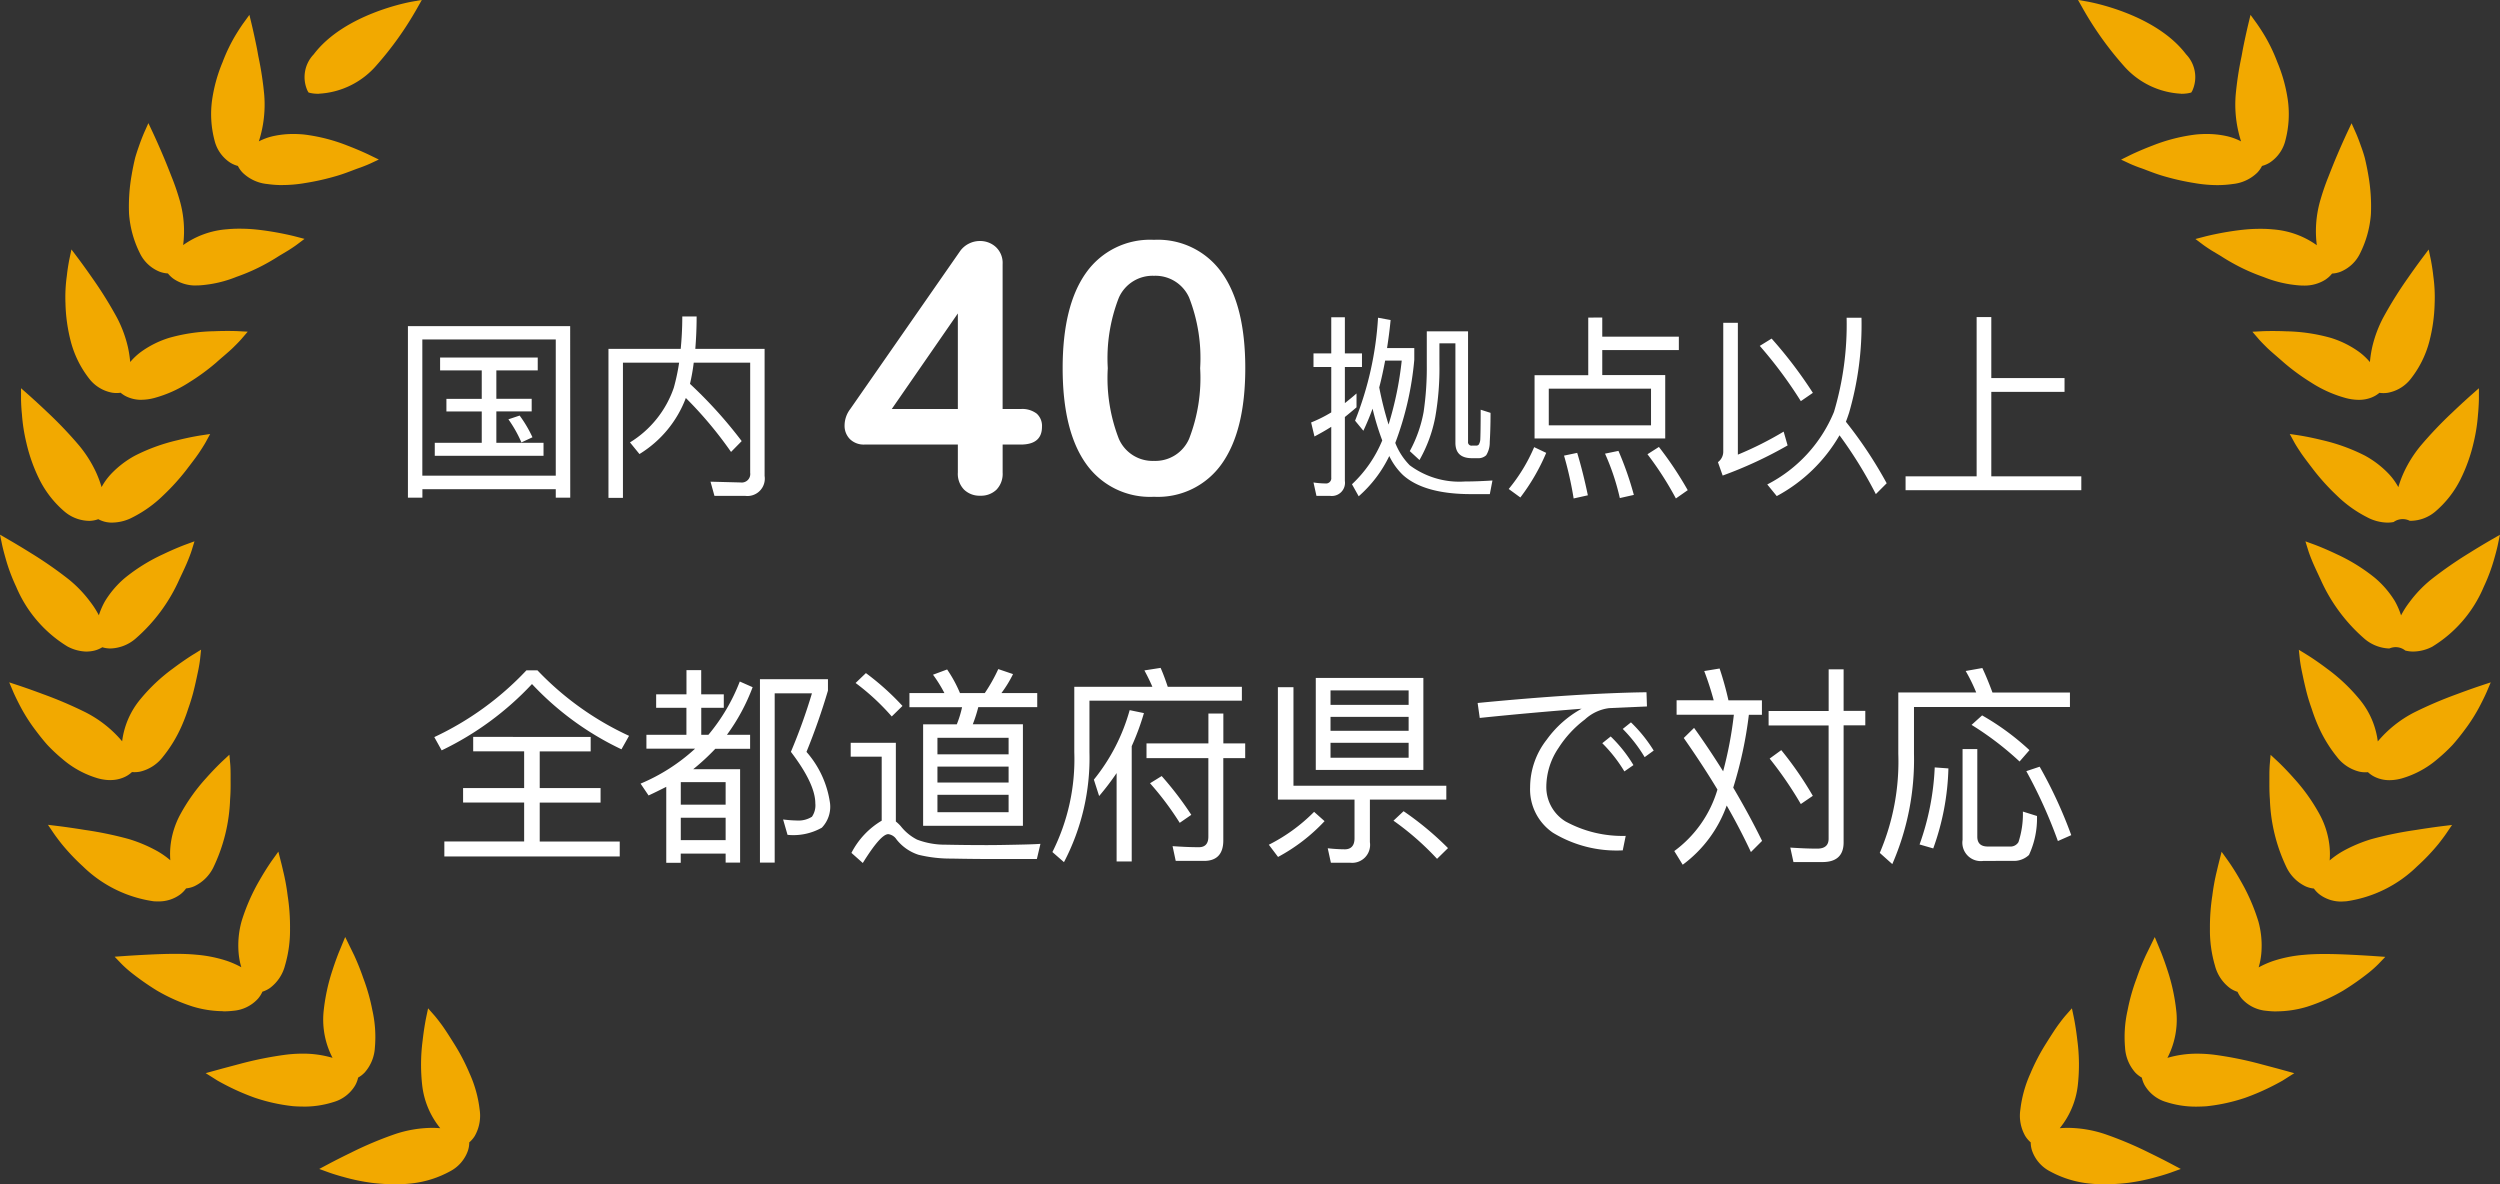 <svg xmlns="http://www.w3.org/2000/svg" width="189.986" height="90" viewBox="0 0 189.986 90">
  <rect x="0" y="0" width="189.986" height="90" fill="#333333" stroke="none"/>
  <g id="Group_561" data-name="Group 561" transform="translate(-317 4462)">
    <path id="Path_23989" data-name="Path 23989" d="M169.916,112.2a10.219,10.219,0,0,1-1.2-.067,7.882,7.882,0,0,1-2.93-.92,2.812,2.812,0,0,1-1.363-1.575,2.07,2.07,0,0,1-.1-.624,2.1,2.1,0,0,1-.416-.486,3.116,3.116,0,0,1-.37-2.014,9.216,9.216,0,0,1,.759-2.73,15.548,15.548,0,0,1,1.172-2.254c.419-.667.762-1.208,1.042-1.573.281-.38.47-.595.47-.595l.474-.536.147.7c.007.031.16.769.272,1.784a14.1,14.1,0,0,1,.023,3.417,6.287,6.287,0,0,1-1.367,3.21c.213-.018.424-.027.637-.027a9.066,9.066,0,0,1,2.9.509,28.008,28.008,0,0,1,3.253,1.378c.976.472,1.7.859,1.7.859l.709.377-.755.274s-.354.129-.94.294l-.106.028a15.117,15.117,0,0,1-2.218.462,16.07,16.07,0,0,1-1.8.111Zm7.048-5.906c.245,0,.491-.009.745-.028a13.612,13.612,0,0,0,2.932-.648,17.673,17.673,0,0,0,2.17-.947c.269-.138.484-.256.647-.349l.895-.567-1.3-.358-1.314-.349a27.352,27.352,0,0,0-3.463-.693,10.437,10.437,0,0,0-1.28-.082,7.921,7.921,0,0,0-2.285.319,6.31,6.31,0,0,0,.69-3.419,14.78,14.78,0,0,0-.717-3.339c-.159-.49-.316-.91-.434-1.216l-.5-1.209-.675,1.378a18.35,18.35,0,0,0-.7,1.749,14.646,14.646,0,0,0-.69,2.44,9.2,9.2,0,0,0-.193,2.823,3.123,3.123,0,0,0,.77,1.9,2.085,2.085,0,0,0,.505.393,2.1,2.1,0,0,0,.223.592,2.811,2.811,0,0,0,1.653,1.269,7.34,7.34,0,0,0,2.318.344Zm6.058-7.238a8.085,8.085,0,0,0,2.3-.35,13.472,13.472,0,0,0,2.741-1.222A20.042,20.042,0,0,0,190,96.127a8.665,8.665,0,0,0,.743-.663l.527-.549-.761-.054s-.8-.057-1.885-.109c-.54-.026-1.251-.055-1.965-.055-.613,0-1.13.021-1.581.065a10.082,10.082,0,0,0-2.367.478,7.444,7.444,0,0,0-1.067.474,5.306,5.306,0,0,0,.211-1.16,6.872,6.872,0,0,0-.231-2.333,14.923,14.923,0,0,0-1.369-3.122c-.5-.888-.957-1.519-.976-1.545l-.45-.626-.189.747s-.07.274-.174.721a15.9,15.9,0,0,0-.341,1.859,15.517,15.517,0,0,0-.182,2.527,9.471,9.471,0,0,0,.382,2.8,3.092,3.092,0,0,0,1.144,1.711,2.053,2.053,0,0,0,.571.279,2.116,2.116,0,0,0,.343.539,2.834,2.834,0,0,0,1.872.906,6.509,6.509,0,0,0,.765.044Zm5.28-8.363a9.638,9.638,0,0,0,5.383-2.654,15.948,15.948,0,0,0,1.634-1.717c.374-.473.583-.782.583-.782l.44-.649-.781.095s-.811.1-1.873.27l-.134.022a27.436,27.436,0,0,0-3.342.691,10.989,10.989,0,0,0-2.211.939,6.461,6.461,0,0,0-.959.678,5.885,5.885,0,0,0-.022-1.171,6.456,6.456,0,0,0-.7-2.249,14.032,14.032,0,0,0-1.964-2.786c-.685-.774-1.241-1.3-1.264-1.318l-.539-.5-.065.733s-.025.287-.027.774v.373c0,.412-.008.924.037,1.5a12.923,12.923,0,0,0,1.267,5.176,3.085,3.085,0,0,0,1.462,1.446,2.064,2.064,0,0,0,.617.16,2.115,2.115,0,0,0,.443.458,2.735,2.735,0,0,0,1.706.529C188.093,90.7,188.2,90.7,188.3,90.692Zm4.259-9.351a7.259,7.259,0,0,0,2.695-1.477,12.468,12.468,0,0,0,1.13-1.061c.308-.347.614-.727.909-1.127a13.122,13.122,0,0,0,1.256-2.013c.277-.538.424-.882.424-.882l.309-.728-.753.249s-.779.258-1.827.651a31.1,31.1,0,0,0-3.22,1.376,8.953,8.953,0,0,0-2.786,2.214,6.191,6.191,0,0,0-1.388-3.2A13.478,13.478,0,0,0,186.821,73c-.822-.621-1.469-1.021-1.5-1.038l-.622-.383.076.724s.03.285.122.765l.063.3c.088.422.2.944.351,1.528.107.4.23.79.363,1.159a12.9,12.9,0,0,0,.463,1.24,10.372,10.372,0,0,0,1.457,2.423,3.07,3.07,0,0,0,1.718,1.125,2.151,2.151,0,0,0,.437.046,1.918,1.918,0,0,0,.2-.01,2.131,2.131,0,0,0,.525.361,2.539,2.539,0,0,0,1.121.248A3.573,3.573,0,0,0,192.562,81.342Zm2.3-10.012a9.738,9.738,0,0,0,3.891-4.536,13.7,13.7,0,0,0,.823-2.228c.167-.583.243-.949.243-.949l.162-.779-.692.4s-.713.409-1.631.983a30.5,30.5,0,0,0-2.9,2.014,9.374,9.374,0,0,0-1.654,1.73,6.655,6.655,0,0,0-.636,1A5.755,5.755,0,0,0,192,67.887a7.256,7.256,0,0,0-1.535-1.785,13.716,13.716,0,0,0-2.918-1.8c-.927-.443-1.639-.705-1.669-.717l-.679-.248.212.689s.084.274.264.715c.156.392.4.9.679,1.5l.1.22a12.9,12.9,0,0,0,3.21,4.26,3.06,3.06,0,0,0,1.914.76,1.169,1.169,0,0,1,1.211.156,2.438,2.438,0,0,0,.606.076A3.226,3.226,0,0,0,194.867,71.33Zm-2.957-9.461a1.181,1.181,0,0,1,1.225-.092l.119,0a2.954,2.954,0,0,0,1.85-.726,7.766,7.766,0,0,0,1.879-2.41,12.546,12.546,0,0,0,1.006-2.814,13.142,13.142,0,0,0,.331-2.136l.02-.209c.047-.6.049-.979.049-.979l0-.8-.6.53s-.617.545-1.4,1.291a30.664,30.664,0,0,0-2.433,2.556,9.312,9.312,0,0,0-1.28,2.038,8.481,8.481,0,0,0-.41,1.1,4.791,4.791,0,0,0-.68-.955,7.339,7.339,0,0,0-1.858-1.439,14.115,14.115,0,0,0-3.225-1.171c-1-.248-1.744-.362-1.776-.367l-.712-.107.343.631s.136.251.4.644c.194.308.48.683.81,1.118l.306.4a16.944,16.944,0,0,0,1.712,1.878,9.35,9.35,0,0,0,2.306,1.656,3.394,3.394,0,0,0,1.539.408A2.408,2.408,0,0,0,191.91,61.869Zm-1.628-9.484a2.087,2.087,0,0,0,.547-.335,1.951,1.951,0,0,0,.307.023,2.243,2.243,0,0,0,.328-.025,2.858,2.858,0,0,0,1.778-1.1A7.779,7.779,0,0,0,194.6,48.21a12.6,12.6,0,0,0,.419-2.949,11.529,11.529,0,0,0-.1-2.07l-.034-.293c-.08-.6-.156-.964-.156-.964l-.162-.774-.476.632s-.492.653-1.106,1.537a30.8,30.8,0,0,0-1.86,2.98,9.251,9.251,0,0,0-.846,2.253,8.99,8.99,0,0,0-.179,1.154,4.687,4.687,0,0,0-.86-.8,7.355,7.355,0,0,0-2.109-1.04,13.436,13.436,0,0,0-3.411-.5c-.379-.016-.723-.021-1.007-.021-.5,0-.817.016-.817.016l-.728.038.475.552s.188.219.525.549c.21.218.492.461.818.743.188.163.389.336.6.523a16.54,16.54,0,0,0,2.058,1.5,9.356,9.356,0,0,0,2.594,1.164,3.948,3.948,0,0,0,1.02.145A2.62,2.62,0,0,0,190.282,52.385Zm-3.518-8.962a2.063,2.063,0,0,0,.465-.434,2.136,2.136,0,0,0,.626-.13,2.837,2.837,0,0,0,1.513-1.425,7.958,7.958,0,0,0,.815-2.979,13.676,13.676,0,0,0-.2-2.962q-.106-.629-.266-1.294c-.095-.348-.2-.656-.3-.922l-.03-.086c-.2-.568-.356-.909-.356-.909l-.319-.716-.334.709s-.347.737-.765,1.722c-.212.495-.431,1.043-.65,1.607a17.8,17.8,0,0,0-.592,1.7,8.423,8.423,0,0,0-.3,3.531,6.548,6.548,0,0,0-3.3-1.2,9.668,9.668,0,0,0-.991-.047c-.238,0-.48.007-.724.02-.64.039-1.277.133-1.7.2-1.023.167-1.763.359-1.794.367l-.715.187.59.444s.231.173.646.434l.7.419c.265.172.567.356.9.54a14.564,14.564,0,0,0,2.327,1.046,9.093,9.093,0,0,0,2.749.645c.1.006.2.01.293.01A2.969,2.969,0,0,0,186.764,43.423Zm-7.1-7.238a3.118,3.118,0,0,0,1.876-.858,2.012,2.012,0,0,0,.366-.517,2.163,2.163,0,0,0,.589-.253,2.816,2.816,0,0,0,1.191-1.7,7.831,7.831,0,0,0,.182-3.057,11.77,11.77,0,0,0-.8-2.885,12.687,12.687,0,0,0-1.041-2.139c-.316-.513-.536-.816-.536-.816l-.458-.632-.182.758s-.19.791-.4,1.843l-.1.554a25.354,25.354,0,0,0-.446,2.935,9.129,9.129,0,0,0,.124,2.39,9.421,9.421,0,0,0,.285,1.134,4.536,4.536,0,0,0-1.1-.4,7.112,7.112,0,0,0-1.526-.161,8.3,8.3,0,0,0-.84.044,13.327,13.327,0,0,0-3.3.852c-.97.371-1.657.708-1.685.723l-.667.329.674.315s.262.122.73.294c.174.056.367.13.58.212.341.13.727.277,1.166.408a19.117,19.117,0,0,0,2.488.563,10.168,10.168,0,0,0,1.678.146A8.169,8.169,0,0,0,179.668,36.185Zm-3.9-6.86a2.789,2.789,0,0,0,.62-.058l.145-.036.077-.128a2.5,2.5,0,0,0-.472-2.779c-2.327-3.066-7.257-3.959-7.465-4l-.746-.13.371.658a25.249,25.249,0,0,0,3.072,4.31,6.213,6.213,0,0,0,4.4,2.159ZM40.069,112.2a10.223,10.223,0,0,0,1.2-.067,7.884,7.884,0,0,0,2.93-.92,2.815,2.815,0,0,0,1.363-1.575,2.079,2.079,0,0,0,.1-.624,2.105,2.105,0,0,0,.417-.486,3.119,3.119,0,0,0,.37-2.014,9.225,9.225,0,0,0-.759-2.73,15.546,15.546,0,0,0-1.172-2.254c-.418-.667-.762-1.208-1.042-1.573-.281-.38-.47-.595-.47-.595l-.474-.536-.147.7c-.006.031-.16.769-.272,1.784a14.12,14.12,0,0,0-.022,3.417,6.287,6.287,0,0,0,1.367,3.21c-.213-.018-.424-.027-.637-.027a9.065,9.065,0,0,0-2.9.509,28.006,28.006,0,0,0-3.253,1.378c-.977.472-1.7.859-1.7.859l-.708.377.754.274s.354.129.94.294l.106.028a15.117,15.117,0,0,0,2.218.462,16.061,16.061,0,0,0,1.8.111Zm-7.048-5.906a7.342,7.342,0,0,0,2.318-.344,2.811,2.811,0,0,0,1.653-1.269,2.1,2.1,0,0,0,.223-.592,2.092,2.092,0,0,0,.505-.393,3.12,3.12,0,0,0,.77-1.9,9.2,9.2,0,0,0-.192-2.823,14.678,14.678,0,0,0-.69-2.44,18.436,18.436,0,0,0-.7-1.749l-.675-1.378-.5,1.209c-.119.306-.276.726-.435,1.216a14.782,14.782,0,0,0-.716,3.339,6.307,6.307,0,0,0,.69,3.419,7.925,7.925,0,0,0-2.285-.319,10.442,10.442,0,0,0-1.28.082,27.346,27.346,0,0,0-3.463.693l-1.314.349-1.3.358.9.567c.163.092.378.211.647.349a17.675,17.675,0,0,0,2.17.947,13.607,13.607,0,0,0,2.932.648c.255.019.5.028.745.028Zm-6.058-7.238a6.51,6.51,0,0,0,.765-.044A2.835,2.835,0,0,0,29.6,98.1a2.135,2.135,0,0,0,.343-.539,2.058,2.058,0,0,0,.571-.279,3.094,3.094,0,0,0,1.144-1.711,9.471,9.471,0,0,0,.382-2.8,15.476,15.476,0,0,0-.183-2.527,15.914,15.914,0,0,0-.34-1.859c-.1-.446-.174-.721-.174-.721l-.189-.747-.45.626c-.019.027-.471.658-.976,1.545a14.942,14.942,0,0,0-1.369,3.122,6.863,6.863,0,0,0-.231,2.333,5.324,5.324,0,0,0,.211,1.16,7.445,7.445,0,0,0-1.067-.474,10.089,10.089,0,0,0-2.368-.478c-.45-.044-.967-.065-1.581-.065-.713,0-1.424.03-1.965.055-1.084.052-1.886.109-1.886.109l-.761.054.527.549a8.6,8.6,0,0,0,.743.663,20.039,20.039,0,0,0,1.937,1.356,13.455,13.455,0,0,0,2.741,1.222,8.083,8.083,0,0,0,2.3.35ZM21.992,90.7a2.735,2.735,0,0,0,1.706-.529,2.124,2.124,0,0,0,.443-.458,2.066,2.066,0,0,0,.617-.16,3.085,3.085,0,0,0,1.462-1.446,12.934,12.934,0,0,0,1.267-5.176c.046-.576.041-1.089.037-1.5l0-.373c0-.487-.026-.774-.026-.774l-.065-.733-.538.5c-.023.022-.579.544-1.265,1.318a14.061,14.061,0,0,0-1.964,2.786,6.455,6.455,0,0,0-.7,2.249,5.888,5.888,0,0,0-.022,1.171,6.458,6.458,0,0,0-.958-.678,11,11,0,0,0-2.211-.939,27.453,27.453,0,0,0-3.342-.691l-.134-.022c-1.062-.171-1.874-.27-1.874-.27l-.781-.095.44.649s.209.309.584.782A15.912,15.912,0,0,0,16.3,88.038a9.638,9.638,0,0,0,5.383,2.654C21.789,90.7,21.893,90.7,21.992,90.7Zm-3.608-9.221a2.539,2.539,0,0,0,1.122-.248,2.121,2.121,0,0,0,.524-.361,1.926,1.926,0,0,0,.2.01,2.156,2.156,0,0,0,.437-.046,3.071,3.071,0,0,0,1.718-1.125,10.383,10.383,0,0,0,1.457-2.423,12.9,12.9,0,0,0,.464-1.24c.132-.369.256-.763.363-1.159.152-.584.262-1.107.351-1.528l.063-.3c.093-.48.122-.765.122-.765l.076-.724-.622.383c-.027.017-.674.417-1.5,1.038a13.467,13.467,0,0,0-2.489,2.342,6.191,6.191,0,0,0-1.388,3.2A8.951,8.951,0,0,0,16.5,76.33a31.041,31.041,0,0,0-3.22-1.376c-1.048-.393-1.827-.651-1.827-.651l-.753-.249.309.728s.146.344.423.882a13.181,13.181,0,0,0,1.256,2.013c.3.4.6.78.909,1.127a12.52,12.52,0,0,0,1.13,1.061,7.259,7.259,0,0,0,2.695,1.477A3.571,3.571,0,0,0,18.385,81.483Zm-1.8-9.767a2.442,2.442,0,0,0,.606-.076,2.121,2.121,0,0,0,.585-.249,2.1,2.1,0,0,0,.626.093,3.061,3.061,0,0,0,1.914-.76,12.9,12.9,0,0,0,3.21-4.26l.1-.22c.281-.593.524-1.106.679-1.5.18-.441.264-.715.264-.715l.212-.689-.679.248c-.03.011-.742.274-1.669.717a13.709,13.709,0,0,0-2.918,1.8,7.262,7.262,0,0,0-1.535,1.785,5.757,5.757,0,0,0-.466,1.072,6.626,6.626,0,0,0-.636-1,9.375,9.375,0,0,0-1.654-1.73,30.494,30.494,0,0,0-2.9-2.014c-.918-.574-1.631-.983-1.631-.983l-.692-.4.162.779s.076.366.243.949a13.7,13.7,0,0,0,.823,2.228,9.738,9.738,0,0,0,3.891,4.536A3.225,3.225,0,0,0,16.582,71.716Zm1.973-9.8a3.392,3.392,0,0,0,1.538-.408A9.357,9.357,0,0,0,22.4,59.851a16.977,16.977,0,0,0,1.712-1.878l.306-.4c.331-.434.616-.81.81-1.118.26-.393.4-.644.4-.644l.343-.631-.712.107c-.032.005-.781.119-1.776.367a14.115,14.115,0,0,0-3.225,1.171A7.341,7.341,0,0,0,18.4,58.261a4.8,4.8,0,0,0-.68.955,8.426,8.426,0,0,0-.409-1.1,9.314,9.314,0,0,0-1.28-2.038,30.666,30.666,0,0,0-2.433-2.556c-.784-.746-1.4-1.291-1.4-1.291l-.6-.53,0,.8s0,.375.049.979l.02.209A13.176,13.176,0,0,0,12,55.83,12.549,12.549,0,0,0,13,58.644a7.765,7.765,0,0,0,1.879,2.41,2.955,2.955,0,0,0,1.85.726l.119,0a2.106,2.106,0,0,0,.622-.126,2.1,2.1,0,0,0,.6.218A2.406,2.406,0,0,0,18.555,61.916Zm2.181-9.332a3.946,3.946,0,0,0,1.02-.145,9.352,9.352,0,0,0,2.594-1.164,16.521,16.521,0,0,0,2.058-1.5c.207-.187.408-.361.6-.523.326-.282.607-.525.817-.743.338-.33.526-.549.526-.549l.474-.552-.728-.038s-.317-.016-.817-.016c-.284,0-.628.005-1.007.021a13.434,13.434,0,0,0-3.411.5,7.355,7.355,0,0,0-2.109,1.04,4.691,4.691,0,0,0-.86.8,8.863,8.863,0,0,0-.179-1.154,9.264,9.264,0,0,0-.845-2.253,30.8,30.8,0,0,0-1.86-2.98c-.613-.883-1.106-1.537-1.106-1.537l-.477-.632-.162.774s-.076.366-.156.964l-.034.293a11.527,11.527,0,0,0-.1,2.07,12.575,12.575,0,0,0,.419,2.949,7.785,7.785,0,0,0,1.358,2.737,2.859,2.859,0,0,0,1.778,1.1,2.251,2.251,0,0,0,.328.025,1.951,1.951,0,0,0,.307-.023,2.082,2.082,0,0,0,.547.335A2.619,2.619,0,0,0,20.736,52.583Zm4.2-8.69q.141,0,.292-.01a9.092,9.092,0,0,0,2.749-.645,14.592,14.592,0,0,0,2.327-1.046c.333-.185.635-.369.9-.54l.7-.419c.416-.261.646-.434.646-.434l.59-.444-.715-.187c-.031-.008-.771-.2-1.794-.367-.424-.068-1.061-.162-1.7-.2-.243-.013-.485-.02-.724-.02a9.663,9.663,0,0,0-.991.047,6.55,6.55,0,0,0-3.3,1.2,8.417,8.417,0,0,0-.3-3.531,17.8,17.8,0,0,0-.592-1.7c-.22-.564-.438-1.112-.65-1.607-.418-.985-.765-1.722-.765-1.722l-.334-.709-.319.716s-.152.341-.356.909l-.03.086c-.093.266-.2.573-.3.922q-.159.665-.265,1.294a13.7,13.7,0,0,0-.2,2.962,7.964,7.964,0,0,0,.815,2.979,2.839,2.839,0,0,0,1.514,1.425,2.134,2.134,0,0,0,.626.13,2.063,2.063,0,0,0,.465.434A2.969,2.969,0,0,0,24.938,43.894Zm6.535-7.629a10.168,10.168,0,0,0,1.678-.146,19.112,19.112,0,0,0,2.488-.563c.439-.131.825-.278,1.166-.408.213-.081.406-.155.58-.212.468-.172.73-.294.73-.294l.674-.315L38.122,34c-.029-.015-.716-.352-1.685-.723a13.325,13.325,0,0,0-3.3-.852,8.284,8.284,0,0,0-.839-.044,7.111,7.111,0,0,0-1.526.161,4.525,4.525,0,0,0-1.1.4,9.478,9.478,0,0,0,.285-1.134,9.142,9.142,0,0,0,.124-2.39,25.351,25.351,0,0,0-.446-2.935l-.1-.554c-.209-1.052-.4-1.843-.4-1.843l-.182-.758-.458.632s-.219.3-.536.816a12.716,12.716,0,0,0-1.041,2.139,11.755,11.755,0,0,0-.8,2.885,7.83,7.83,0,0,0,.182,3.057,2.816,2.816,0,0,0,1.191,1.7,2.166,2.166,0,0,0,.588.253,2.023,2.023,0,0,0,.367.517,3.117,3.117,0,0,0,1.876.858A8.177,8.177,0,0,0,31.473,36.265Zm2.74-6.94a6.214,6.214,0,0,0,4.4-2.159,25.271,25.271,0,0,0,3.072-4.31l.371-.658-.746.13c-.208.037-5.138.929-7.465,4a2.5,2.5,0,0,0-.472,2.779l.077.128.145.036a2.793,2.793,0,0,0,.62.058Z" transform="translate(307 -4484.199)" fill="#f2a900"/>
    <g id="Group_558" data-name="Group 558" transform="translate(-1)">
      <g id="Group_557" data-name="Group 557" transform="translate(-0.142)">
        <path id="Path_23997" data-name="Path 23997" d="M14.175-6.426a1.813,1.813,0,0,1,1.215.351,1.251,1.251,0,0,1,.4,1q0,1.35-1.62,1.35H12.8v2.133a1.724,1.724,0,0,1-.473,1.3A1.689,1.689,0,0,1,11.1.162,1.689,1.689,0,0,1,9.868-.3a1.724,1.724,0,0,1-.472-1.3V-3.726H2.322a1.5,1.5,0,0,1-1.134-.419,1.436,1.436,0,0,1-.4-1.039,2.082,2.082,0,0,1,.432-1.242L9.558-18.414a1.82,1.82,0,0,1,.675-.58,1.85,1.85,0,0,1,.837-.2,1.762,1.762,0,0,1,1.215.459,1.649,1.649,0,0,1,.513,1.3V-6.426Zm-4.779,0v-7.263L4.374-6.426ZM24.3.243a5.943,5.943,0,0,1-5.157-2.5q-1.782-2.5-1.782-7.276,0-4.752,1.782-7.25a5.943,5.943,0,0,1,5.157-2.5,5.943,5.943,0,0,1,5.157,2.5q1.782,2.5,1.782,7.25T29.457-2.268A5.932,5.932,0,0,1,24.3.243Zm0-2.727a2.794,2.794,0,0,0,2.673-1.687,12.763,12.763,0,0,0,.837-5.359,12.651,12.651,0,0,0-.837-5.36,2.8,2.8,0,0,0-2.673-1.66,2.8,2.8,0,0,0-2.673,1.674,12.664,12.664,0,0,0-.837,5.346,12.763,12.763,0,0,0,.837,5.359A2.794,2.794,0,0,0,24.3-2.484Z" transform="translate(381.537 -4424.491)" fill="#fff"/>
        <path id="Path_23998" data-name="Path 23998" d="M-27.885,1.335A1,1,0,0,0-26.775.2v-4.86c.3-.24.585-.48.885-.735V-6.45c-.285.255-.585.495-.885.735V-8.46h1.3V-9.495h-1.3V-12.24H-27.81v2.745h-1.35V-8.46h1.35v3.45a10.4,10.4,0,0,1-1.53.765l.255,1.065c.42-.225.855-.465,1.275-.735V-.06a.4.4,0,0,1-.45.45,6.422,6.422,0,0,1-.9-.075l.225,1.02Zm6.045-3.4.735.675a10.629,10.629,0,0,0,1.2-3.27,21.281,21.281,0,0,0,.315-4.02V-10.26h1.215V-2.7q0,1.17,1.26,1.17h.435a.865.865,0,0,0,.645-.225,1.837,1.837,0,0,0,.27-1c.03-.51.06-1.245.06-2.22l-.75-.24c0,1.245-.015,2.01-.03,2.28a.84.84,0,0,1-.12.375.248.248,0,0,1-.18.075h-.33a.263.263,0,0,1-.3-.3v-8.385H-20.55v2.49a23.14,23.14,0,0,1-.24,3.63A9.968,9.968,0,0,1-21.84-2.07Zm-2.415-10.14A25.1,25.1,0,0,1-26-4.38l.63.765c.24-.51.48-1.065.7-1.68a19.324,19.324,0,0,0,.735,2.415A9.545,9.545,0,0,1-26.235.45l.51.915A9.6,9.6,0,0,0-23.4-1.695a4.94,4.94,0,0,0,1.035,1.44C-21.315.7-19.59,1.2-17.2,1.2h1.44l.2-1.035c-.72.045-1.41.075-2.085.075a6.316,6.316,0,0,1-4.2-1.23,5.01,5.01,0,0,1-1.1-1.7A23.74,23.74,0,0,0-21.5-9.015V-9.9h-2.07c.105-.675.2-1.38.27-2.13Zm.09,5.3c.165-.63.315-1.32.45-2.04h1.26a25.633,25.633,0,0,1-1,4.86A25.718,25.718,0,0,1-24.165-6.915Zm15.885-5.31v4.38h-4.08V-3.03h9.93V-7.845H-7.215v-1.9h5.82v-1.02h-5.82v-1.455Zm4.77,8.19h-7.77v-2.79h7.77ZM-12.39-2.37A12.925,12.925,0,0,1-14.325.81l.885.645a15.6,15.6,0,0,0,1.965-3.39Zm3.27.435-1,.21A27.237,27.237,0,0,1-9.39,1.53l1.08-.24C-8.55.135-8.82-.945-9.12-1.935Zm3.135-.15-1.02.21A17.788,17.788,0,0,1-5.88,1.5l1.065-.24A24.252,24.252,0,0,0-5.985-2.085Zm3.075-.3-.87.555A24.7,24.7,0,0,1-1.62,1.53L-.72.9A26.918,26.918,0,0,0-2.91-2.385ZM5.655-10.62l-.9.555a32.952,32.952,0,0,1,3.12,4.2l.915-.63A33.027,33.027,0,0,0,5.655-10.62Zm5.16,7.35a32.42,32.42,0,0,1,2.76,4.47L14.4.375A32.389,32.389,0,0,0,11.3-4.3c.09-.225.165-.45.24-.675a24.017,24.017,0,0,0,.945-7.23H11.355a23.237,23.237,0,0,1-.96,7.155A10.829,10.829,0,0,1,5.325.465l.72.885A12.114,12.114,0,0,0,10.815-3.27ZM1.935-.21A31.649,31.649,0,0,0,6.87-2.5l-.3-1.05A26.1,26.1,0,0,1,3.09-1.8V-11.82H1.98v9.765a.989.989,0,0,1-.405.825Zm19.3-12.045V-.15h-5.4V.9H29.19V-.15H22.35V-6.57h5.565V-7.62H22.35v-4.635Z" transform="translate(447.12 -4425.65)" fill="#fff"/>
        <path id="Path_23996" data-name="Path 23996" d="M-11.22-9.18V-8.2h3.165v2.16H-10.74v.96h2.685V-2.7h-3.57v.99H-3.36V-2.7H-6.945V-5.085H-4.26v-.96H-6.945V-8.2H-3.8V-9.18Zm9.885-2.385h-12.33V1.47h1.1V.825H-2.43V1.47h1.1ZM-12.57-.2v-10.35H-2.43V-.2ZM-5.175-4.77l-.855.285A9.624,9.624,0,0,1-5.04-2.73l.84-.39A9.548,9.548,0,0,0-5.175-4.77ZM7.455-6.105a29.944,29.944,0,0,1,3.435,4.1l.81-.825a33.969,33.969,0,0,0-3.93-4.35A15.422,15.422,0,0,0,8.055-8.79h4.29V-.42a.647.647,0,0,1-.72.735L9.33.255l.3,1.08h2.355A1.319,1.319,0,0,0,13.44-.18V-9.84H8.175c.06-.75.1-1.575.1-2.46H7.185c0,.87-.045,1.695-.12,2.46H1.575V1.485h1.1V-8.79H6.945A15.7,15.7,0,0,1,6.54-6.885,7.863,7.863,0,0,1,3.21-2.73l.72.885A8.5,8.5,0,0,0,7.455-6.105Z" transform="translate(362.807 -4425.65)" fill="#fff"/>
      </g>
      <path id="Path_23999" data-name="Path 23999" d="M39.2,3.976A22.976,22.976,0,0,1,32.2,9.048l.56,1.008a23.017,23.017,0,0,0,6.864-5.04,22.468,22.468,0,0,0,6.8,4.96L47,8.952a22.744,22.744,0,0,1-6.96-4.976ZM35.156,9.032v1.1h3.872V12.92h-4.64v1.1h4.64v2.96H32.964V18.12H46.292V16.984h-6.08v-2.96h4.624v-1.1H40.212V10.136h3.872v-1.1ZM56.948,4.648V18.584h1.12V5.72H60.9a43.107,43.107,0,0,1-1.6,4.448c1.232,1.616,1.856,2.928,1.856,3.92A1.53,1.53,0,0,1,60.9,15.1a1.915,1.915,0,0,1-1.136.288,9.711,9.711,0,0,1-1.056-.08l.336,1.168a4.4,4.4,0,0,0,2.608-.544,2.3,2.3,0,0,0,.624-1.84,7.458,7.458,0,0,0-1.792-3.92,49.262,49.262,0,0,0,1.632-4.656V4.648ZM49.06,5.8V6.824h2.3V8.872h-3.04V9.928h3.7a14.271,14.271,0,0,1-4.144,2.656l.608.9c.448-.208.9-.432,1.344-.656V18.6h1.1v-.7H54.34v.688h1.1v-7.1H51.876a17.082,17.082,0,0,0,1.68-1.552H56.2V8.872h-1.76a15.026,15.026,0,0,0,1.952-3.616l-.976-.432a14.374,14.374,0,0,1-2.384,4.048h-.544V6.824H54.2V5.8H52.484V3.96h-1.12V5.8Zm1.872,9.376H54.34v1.7H50.932Zm3.408-.992H50.932V12.472H54.34ZM68.308,5.7V6.776h4a8.035,8.035,0,0,1-.4,1.3h-2.56v7.712h7.584V8.072H73.124a11.141,11.141,0,0,0,.416-1.3h4.48V5.7H75.3a8.823,8.823,0,0,0,.88-1.44L75.06,3.88A12.7,12.7,0,0,1,74.036,5.7H72.148a9.892,9.892,0,0,0-.976-1.792l-1.072.4A10.168,10.168,0,0,1,70.964,5.7Zm7.536,9.056H70.436V13.432h5.408ZM70.436,12.5V11.288h5.408V12.5Zm0-2.144V9.1h5.408V10.36ZM65,4.184l-.784.752A17.509,17.509,0,0,1,66.964,7.48l.816-.8A19.822,19.822,0,0,0,65,4.184Zm9.328,14.128h3.664l.272-1.152c-.416.032-1.024.048-1.792.064-.784.016-1.552.032-2.3.032-1.248,0-2.288-.016-3.12-.032a5.934,5.934,0,0,1-2.16-.384,3.726,3.726,0,0,1-1.232-1.008,2.721,2.721,0,0,0-.384-.368V9.48H63.844v1.056H66.2V15.4a6.065,6.065,0,0,0-2.3,2.448l.864.768c.912-1.472,1.552-2.192,1.936-2.192a.88.88,0,0,1,.624.4A3.5,3.5,0,0,0,69,17.992a10.285,10.285,0,0,0,2.5.288C72.516,18.3,73.46,18.312,74.324,18.312ZM85.044,7a14.579,14.579,0,0,1-2.72,5.28l.4,1.248a20.038,20.038,0,0,0,1.328-1.744V18.5H85.2V9.736a18.809,18.809,0,0,0,.928-2.512Zm1.28,2.528v1.12h4.7v5.968c0,.528-.24.8-.72.8-.64,0-1.3-.032-2-.08l.24,1.12h2.16c.96,0,1.456-.528,1.456-1.552V10.648h1.664V9.528H92.164V7.256H91.028V9.528Zm7.248-4.3H87.94c-.176-.528-.352-1.008-.544-1.44l-1.232.192c.208.384.416.8.608,1.248H80.836V10.2a15.674,15.674,0,0,1-1.664,7.584l.88.768A17.041,17.041,0,0,0,81.988,10.2V6.28H93.572Zm-6.1,6.784-.88.544a22.54,22.54,0,0,1,2.256,3.008l.88-.608A25.19,25.19,0,0,0,87.476,12.008ZM99.188,4.552v6.992h8.176V4.552Zm7.056,6.064h-5.936V9.48h5.936Zm-5.936-2.048V7.512h5.936V8.568Zm0-1.968V5.5h5.936V6.6Zm-4-1.344V13.8h5.824v2.944c0,.544-.256.832-.736.832a12.238,12.238,0,0,1-1.3-.08l.24,1.1H101.8a1.365,1.365,0,0,0,1.5-1.568V13.8h5.808V12.744H97.492V5.256Zm9.552,9.424-.768.72a21.111,21.111,0,0,1,3.312,2.9l.832-.816A23.229,23.229,0,0,0,105.86,14.68Zm-6.8.048a13.134,13.134,0,0,1-3.44,2.5l.7.928a13.651,13.651,0,0,0,3.536-2.72Zm24.08-6.8-.624.5a11.116,11.116,0,0,1,1.664,2.144l.688-.5A11.047,11.047,0,0,0,123.14,7.928ZM121.6,9l-.64.512a11.051,11.051,0,0,1,1.68,2.144l.688-.48A10.545,10.545,0,0,0,121.6,9Zm2.72-3.36q-5.16.072-12.832.816l.16,1.136c2.784-.288,5.376-.512,7.744-.7A8.033,8.033,0,0,0,116.74,9.24a5.888,5.888,0,0,0-1.264,3.616,3.988,3.988,0,0,0,1.728,3.456,9.292,9.292,0,0,0,5.312,1.344l.224-1.1a9.018,9.018,0,0,1-4.576-1.1,3.062,3.062,0,0,1-1.456-2.672,5.3,5.3,0,0,1,.928-2.912,8.277,8.277,0,0,1,2-2.16,3.317,3.317,0,0,1,1.84-.864l2.88-.128Zm2.288.608v1.1h4.352a29.473,29.473,0,0,1-.816,4.3c-.688-1.1-1.424-2.208-2.208-3.3l-.784.768c.928,1.328,1.792,2.64,2.56,3.92a8.926,8.926,0,0,1-3.28,4.672l.64,1.04a9.589,9.589,0,0,0,3.344-4.5c.688,1.2,1.3,2.384,1.84,3.536l.848-.848c-.656-1.344-1.392-2.688-2.192-4.048A31.1,31.1,0,0,0,132.1,7.352h.992v-1.1h-2.544a24.152,24.152,0,0,0-.672-2.416l-1.168.192c.256.672.5,1.408.72,2.224Zm6.992.816v1.1h4.56v8.608c0,.5-.288.752-.864.752-.656,0-1.344-.032-2.048-.08l.24,1.1H137.7c1.056,0,1.6-.5,1.6-1.488v-8.9h1.648v-1.1H139.3V3.9h-1.136V7.064Zm.96,2.976-.88.64a28.522,28.522,0,0,1,2.368,3.456l.912-.624A26.56,26.56,0,0,0,134.564,10.04Zm15.28-6.24-1.264.224a12.907,12.907,0,0,1,.8,1.632h-5.92v4.656a17.643,17.643,0,0,1-1.408,7.536L143,18.7a19.87,19.87,0,0,0,1.648-8.384V6.76H156.5v-1.1h-5.888C150.356,4.968,150.1,4.344,149.844,3.8Zm4.352,7.5-1.008.336a36.784,36.784,0,0,1,2.4,5.312L156.6,16.5A34.264,34.264,0,0,0,154.2,11.3Zm-4.368-3.9-.8.72a23.409,23.409,0,0,1,3.648,2.784l.752-.864A19.277,19.277,0,0,0,149.828,7.4Zm-3.6,3.952a19.827,19.827,0,0,1-1.152,5.856l1.04.3a19.245,19.245,0,0,0,1.152-6.08Zm5.9,7.1a1.66,1.66,0,0,0,1.264-.448,6.593,6.593,0,0,0,.608-2.96l-1.072-.336a6.857,6.857,0,0,1-.336,2.32.708.708,0,0,1-.672.336H150.26c-.544,0-.8-.256-.8-.752V9.96h-1.12v6.9a1.4,1.4,0,0,0,1.568,1.6Z" transform="translate(318.804 -4415.033)" fill="#fff"/>
    </g>
  </g>
</svg>
